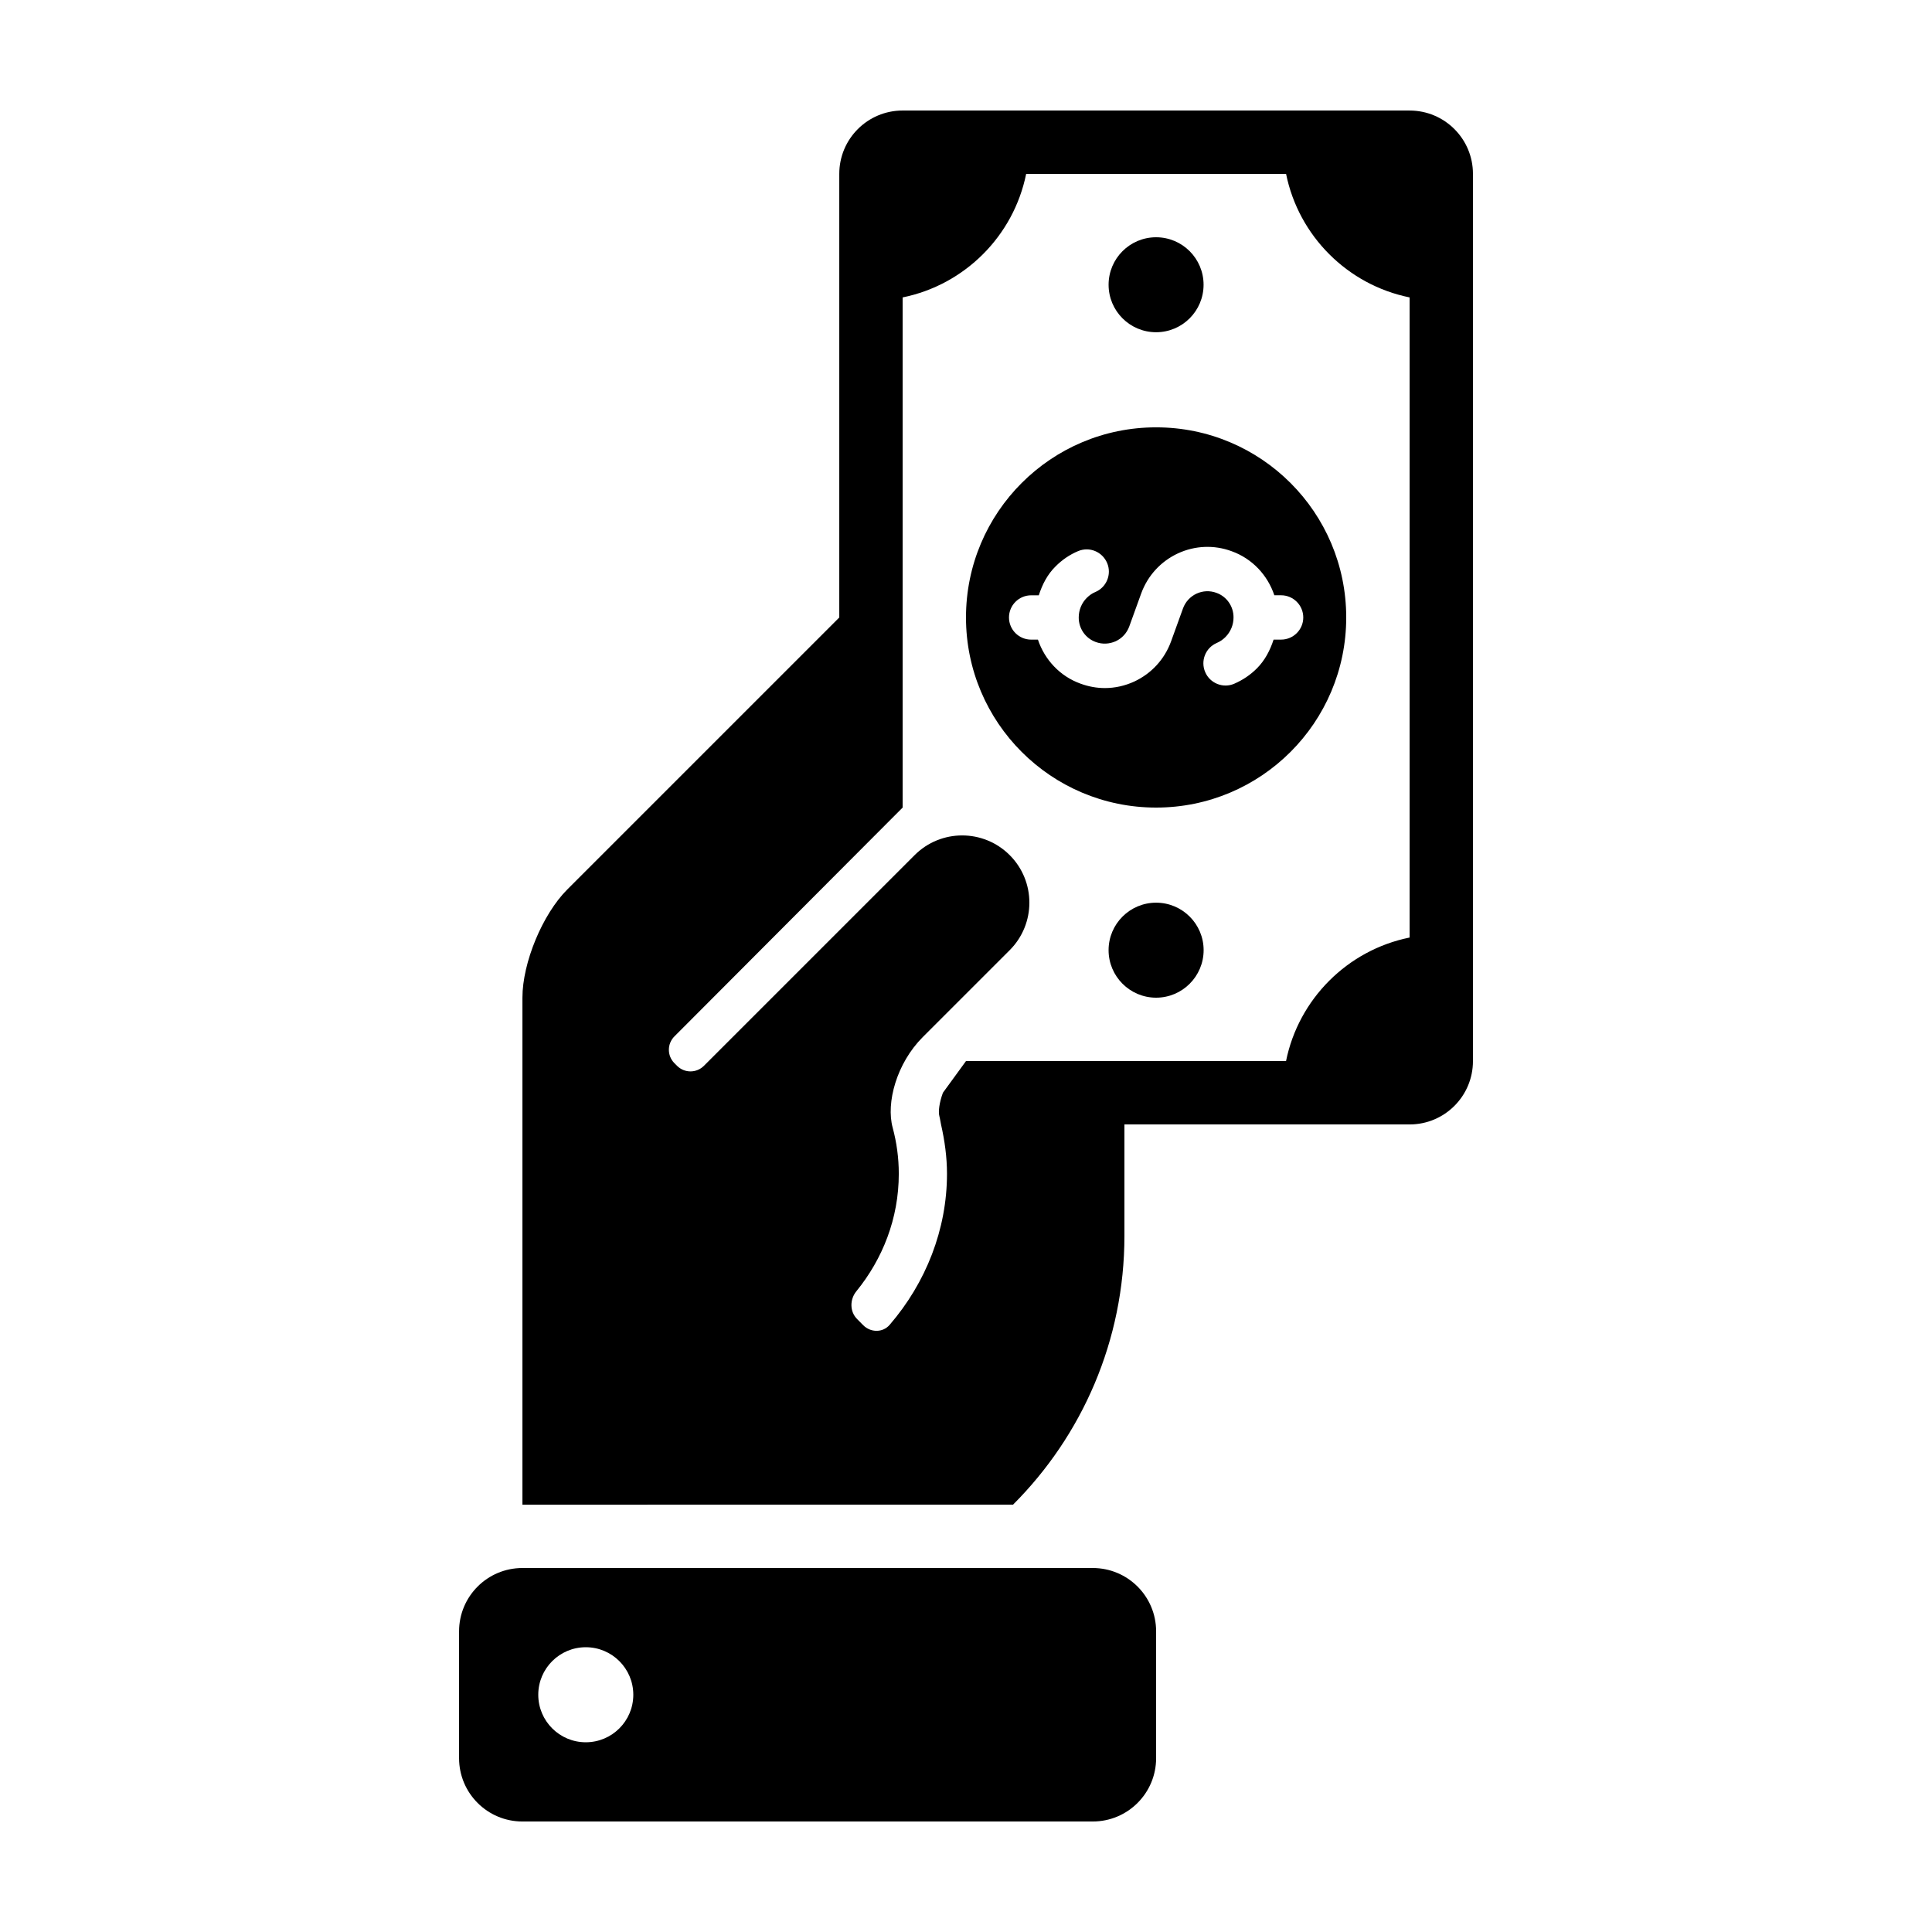 <?xml version="1.0" encoding="UTF-8"?>
<!-- Uploaded to: ICON Repo, www.svgrepo.com, Generator: ICON Repo Mixer Tools -->
<svg fill="#000000" width="800px" height="800px" version="1.1" viewBox="144 144 512 512" xmlns="http://www.w3.org/2000/svg">
 <g>
  <path d="m462.96 219.46c0 6.953-5.637 12.586-12.586 12.586-6.949 0-12.586-5.633-12.586-12.586 0-6.949 5.637-12.582 12.586-12.582 6.949 0 12.586 5.633 12.586 12.582"/>
  <path d="m450.38 383.22c-6.953 0-12.594 5.644-12.594 12.582s5.644 12.594 12.594 12.594c6.953 0 12.594-5.656 12.594-12.594 0.004-6.941-5.641-12.582-12.594-12.582z"/>
  <path d="m433.59 559.54h-151.14c-9.281 0-16.793 7.508-16.793 16.793v33.59c0 9.281 7.512 16.793 16.793 16.793h151.14c9.281-0.004 16.793-7.516 16.793-16.793v-33.59c0-9.285-7.512-16.793-16.793-16.793zm-134.35 46.18c-6.953 0-12.594-5.637-12.594-12.594 0-6.953 5.644-12.594 12.594-12.594 6.953 0 12.594 5.644 12.594 12.594 0 6.957-5.644 12.594-12.594 12.594z"/>
  <path d="m450.38 257.25c-27.832 0-50.383 22.551-50.383 50.383 0 27.824 22.551 50.383 50.383 50.383 27.832 0 50.383-22.555 50.383-50.383 0-27.832-22.551-50.383-50.383-50.383zm39 50.383c0 3.25-2.641 5.871-5.883 5.871h-1.984c-0.918 2.82-2.277 5.477-4.43 7.629-1.703 1.707-3.703 3.062-5.934 4.035-2.953 1.328-6.465-0.051-7.742-3.019-1.309-2.988 0.051-6.445 3.019-7.742 0.918-0.395 1.672-0.918 2.328-1.578 1.375-1.391 2.144-3.231 2.144-5.195 0.016-2.938-1.789-5.531-4.508-6.516-1.773-0.656-3.629-0.555-5.281 0.195-1.688 0.785-2.969 2.188-3.606 3.934l-3.18 8.793c-1.738 4.711-5.184 8.449-9.707 10.566-2.492 1.148-5.148 1.738-7.805 1.738-2.18 0-4.348-0.395-6.445-1.164-5.445-1.949-9.527-6.348-11.301-11.672h-1.789c-3.25 0-5.883-2.625-5.883-5.871s2.641-5.875 5.883-5.875h2.016c0.918-2.852 2.281-5.527 4.43-7.644 1.754-1.773 3.789-3.148 6-4.07 3.019-1.258 6.43 0.18 7.691 3.184 1.246 2.988-0.18 6.43-3.164 7.672-0.805 0.328-1.543 0.852-2.231 1.527-1.375 1.367-2.144 3.25-2.144 5.199-0.016 2.934 1.789 5.527 4.508 6.508 1.773 0.656 3.606 0.539 5.281-0.195 1.688-0.785 2.969-2.18 3.606-3.934l3.18-8.793c1.738-4.707 5.184-8.445 9.707-10.559 4.523-2.086 9.578-2.297 14.254-0.574 5.445 1.953 9.527 6.348 11.301 11.672h1.789c3.238 0.004 5.879 2.629 5.879 5.879z"/>
  <path d="m517.55 173.29h-134.34c-9.281 0-16.793 7.512-16.793 16.793v117.56l-72.094 72.094c-6.559 6.559-11.875 19.387-11.875 28.668v134.35l67.172-0.004h62.844c18.238-18.234 29.52-43.422 29.52-71.242v-29.52h75.57c9.281 0 16.793-7.508 16.793-16.793v-235.11c0.004-9.281-7.508-16.793-16.793-16.793zm0 219.17c-16.449 3.324-29.406 16.281-32.738 32.734l-84.812-0.004-6.117 8.398c-0.969 2.625-1.258 5.019-0.945 6.184 0.195 0.727 0.277 1.477 0.441 2.211 0.977 4.305 1.582 8.68 1.582 13.074 0 14.727-5.562 28.863-15.203 40.047-1.82 2.102-5.019 2.066-6.988 0.102l-1.637-1.656c-1.969-1.969-1.953-5.18-0.195-7.344 6.938-8.523 11.25-19.25 11.25-31.145 0-4.246-0.574-8.328-1.621-12.219-1.789-6.578 1.02-17.043 7.969-23.996 7.106-7.098 15.941-15.941 23.043-23.039 6.953-6.957 6.953-18.238 0-25.191-6.953-6.957-18.238-6.957-25.191 0l-55.844 55.84c-1.969 1.969-5.148 1.969-7.117 0l-0.691-0.691c-1.969-1.969-1.969-5.148 0-7.117l60.469-60.629v-135.2c16.449-3.332 29.406-16.281 32.738-32.738h68.879c3.332 16.453 16.281 29.406 32.738 32.738v169.64z"/>
 </g>
</svg>